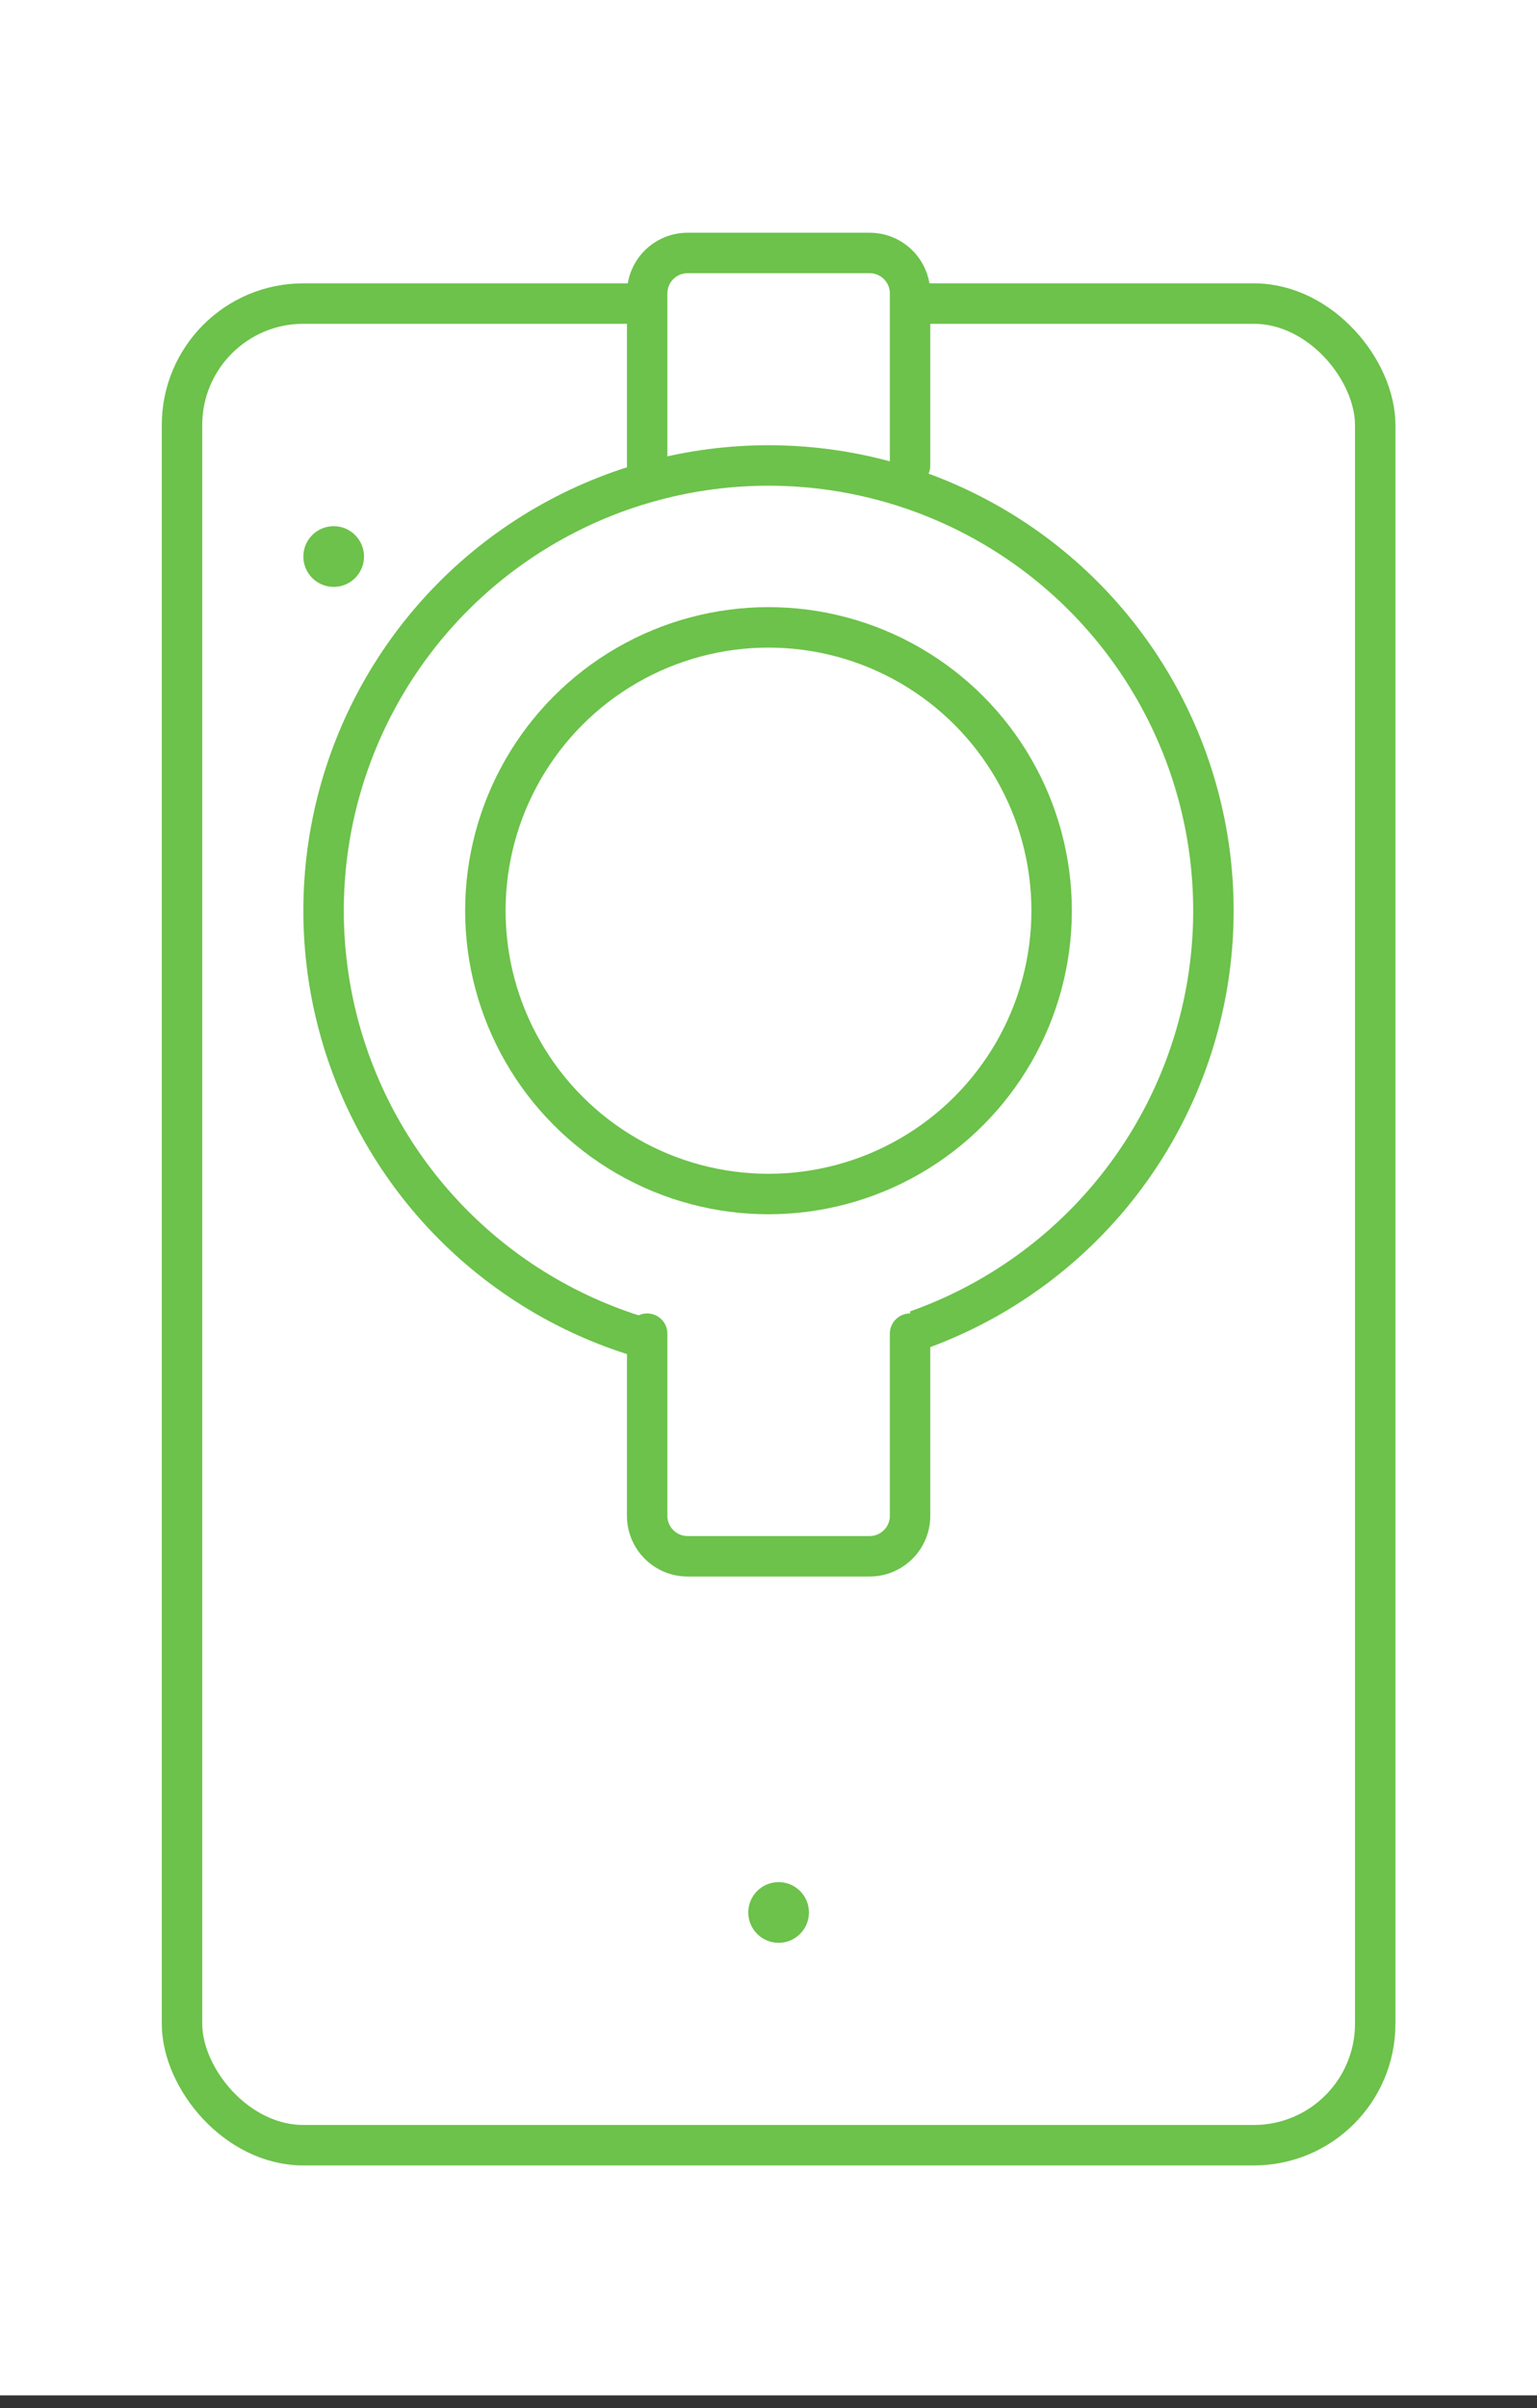 <svg width="76" height="119" viewBox="0 0 76 119" fill="none" xmlns="http://www.w3.org/2000/svg">
<rect x="0" y="0" width="76" height="119" fill="#333333" stroke="none"/>
<rect width="76" height="118.361" fill="white"/>
<rect x="9" y="15" width="59" height="91" rx="6" stroke="#6CC24A" stroke-width="2"/>
<circle cx="38" cy="45" r="22" fill="white" stroke="#6CC24A" stroke-width="2"/>
<circle cx="38" cy="45" r="14" fill="white" stroke="#6CC24A" stroke-width="2"/>
<rect x="32" y="64" width="13" height="21" fill="white"/>
<path d="M32 65.9V74.9C32 76.004 32.895 76.9 34 76.9H43C44.105 76.9 45 76.004 45 74.9V65.9" stroke="#6CC24A" stroke-width="2" stroke-linecap="round"/>
<circle cx="38.5" cy="94.5" r="1.5" fill="#6CC24A"/>
<circle cx="16.5" cy="27.5" r="1.5" fill="#6CC24A"/>
<rect x="32" y="12" width="13" height="9" fill="white"/>
<path d="M32 23V14.5C32 13.395 32.895 12.5 34 12.5H43C44.105 12.5 45 13.395 45 14.5V23" stroke="#6CC24A" stroke-width="2" stroke-linecap="round"/>
</svg>
